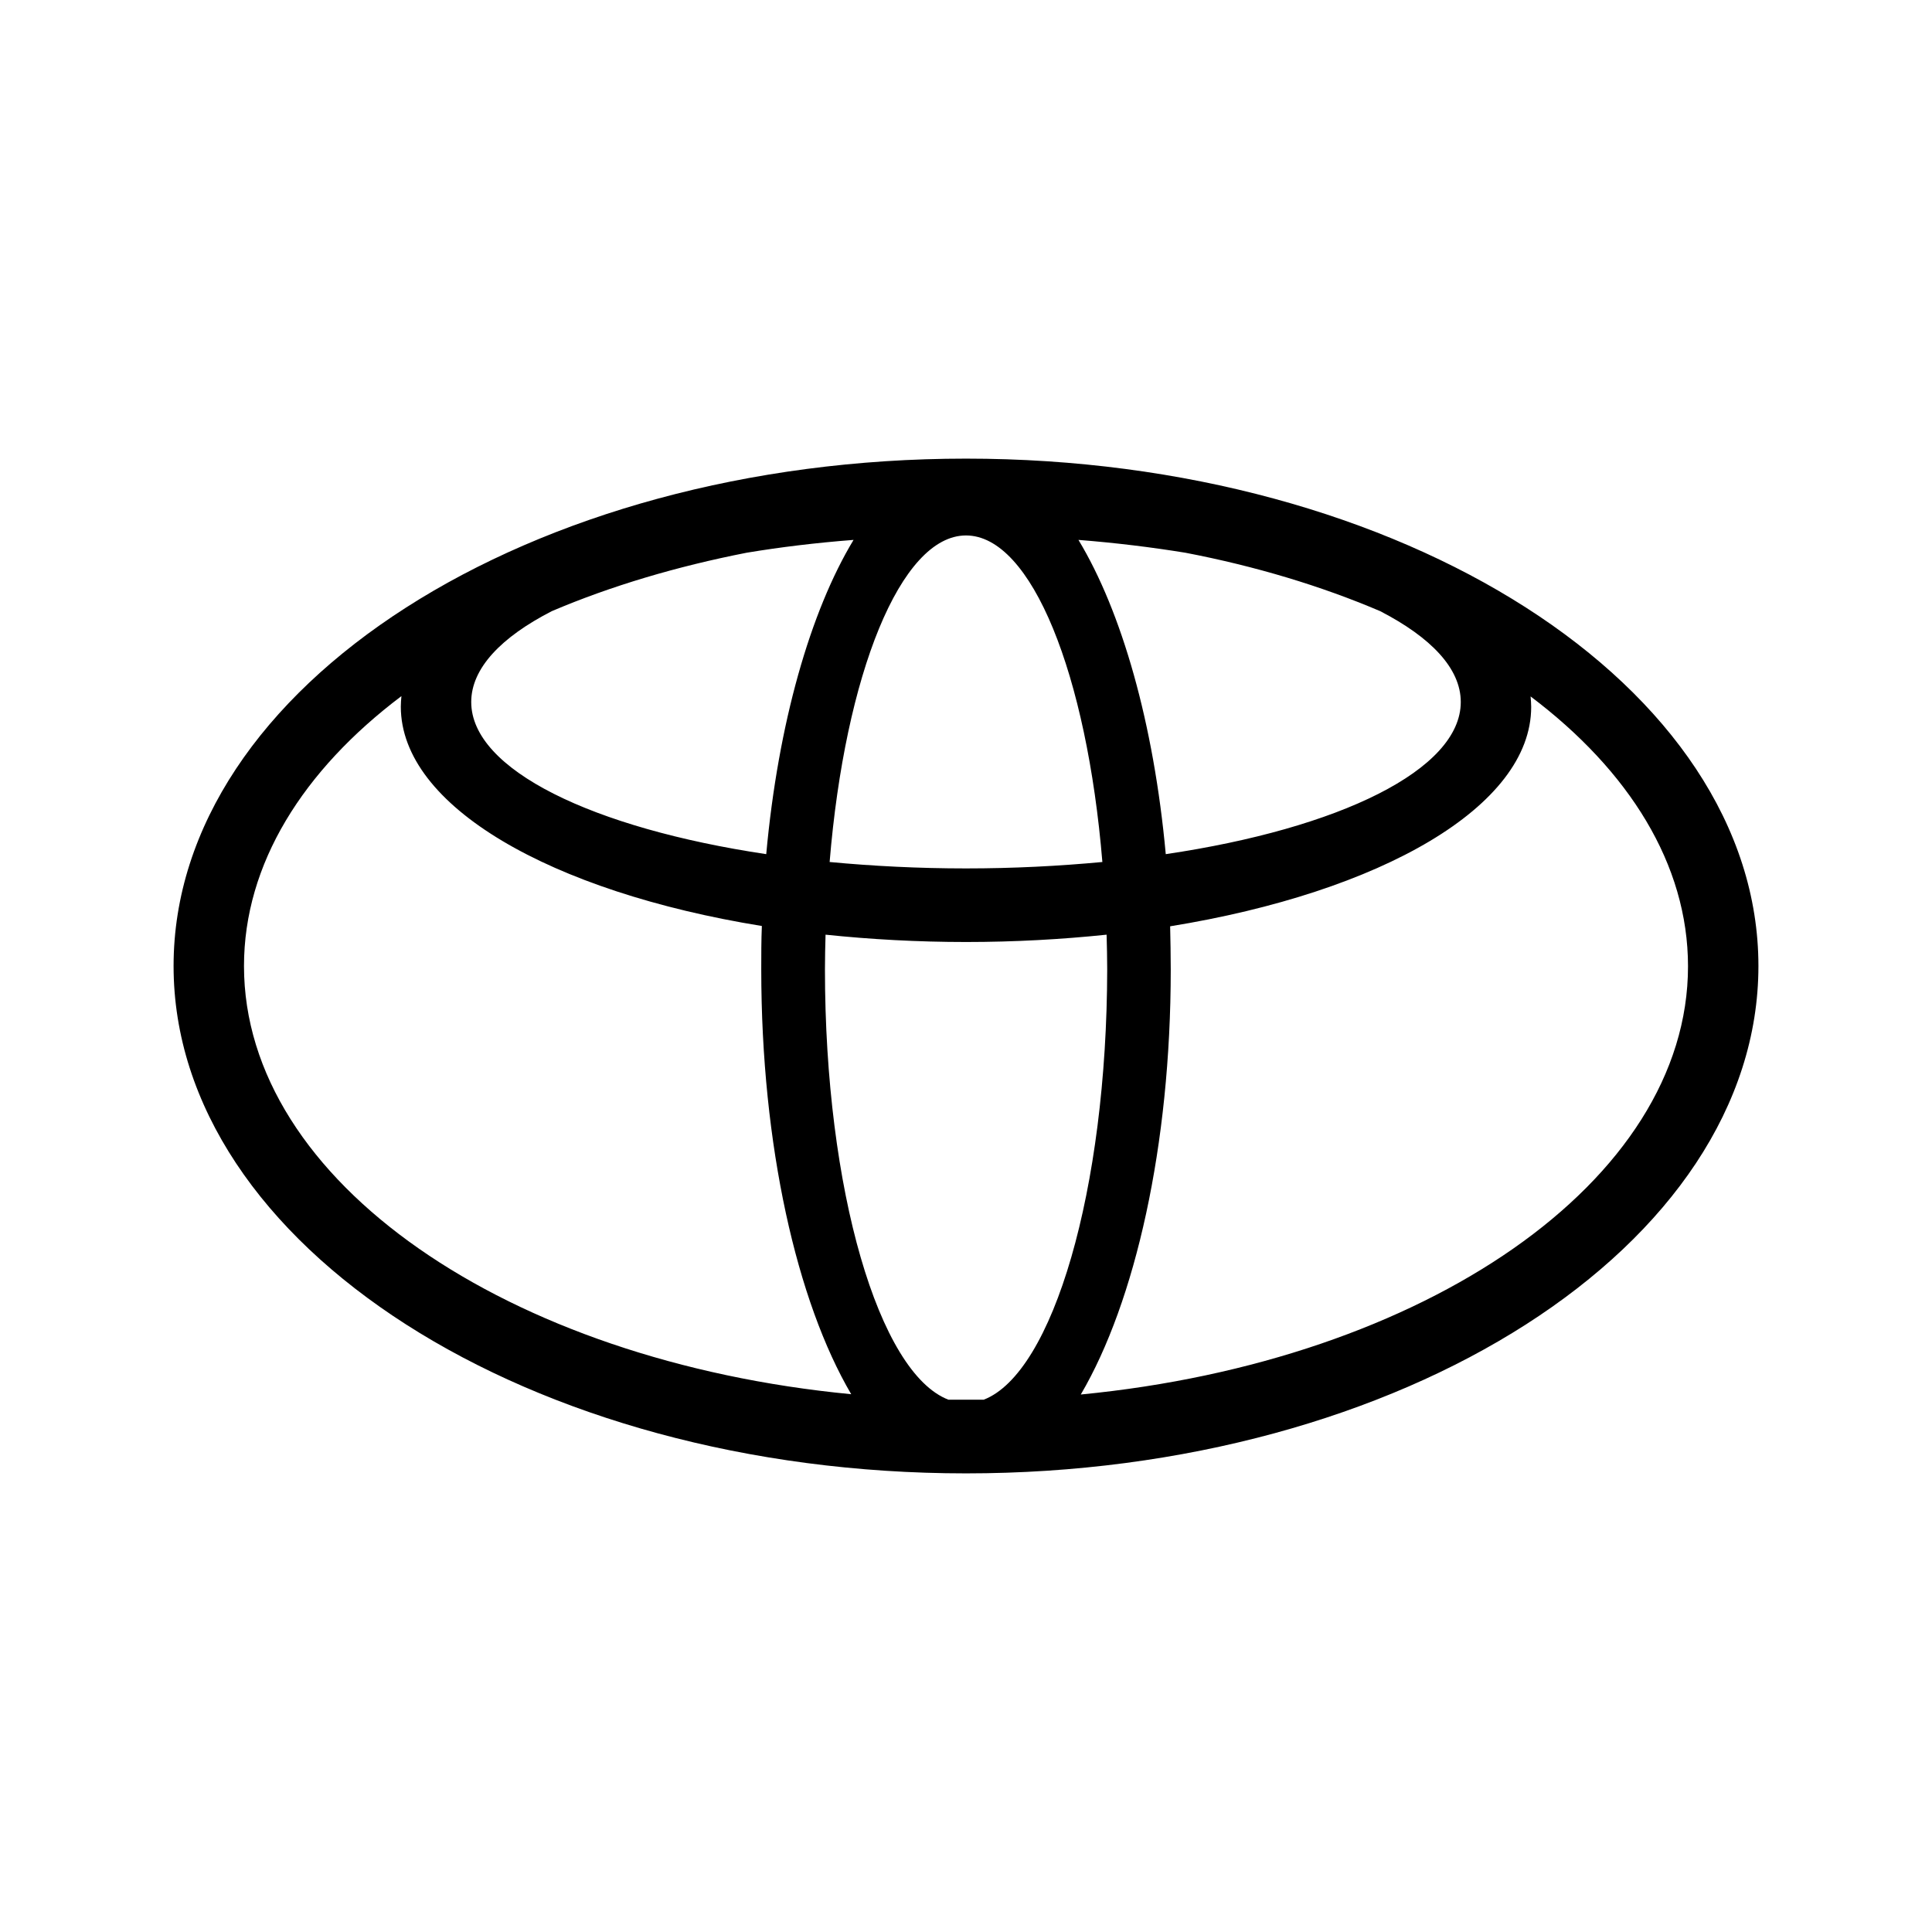 <?xml version="1.0" encoding="UTF-8"?><svg id="logos" xmlns="http://www.w3.org/2000/svg" viewBox="0 0 256 256"><path d="M128,60.77c-57.82,0-105,30.19-105,67.23s47.18,67.23,105,67.23,105-30.19,105-67.23-47.18-67.23-105-67.23ZM157.07,73.24c9.29,1.78,18,4.41,25.81,7.74,6.73,3.48,10.68,7.59,10.68,12.04,0,8.98-16.1,16.76-39.09,20.16-1.59-17.34-5.84-32.16-11.57-41.64,4.95.39,9.68.97,14.17,1.7ZM128,70.95c8.71,0,16.02,18.46,18.07,43.27-5.77.54-11.8.85-18.07.85s-12.35-.31-18.07-.85c2.05-24.85,9.4-43.27,18.07-43.27ZM73.12,80.98c7.82-3.33,16.53-5.92,25.81-7.74,4.45-.74,9.21-1.32,14.17-1.7-5.73,9.48-9.99,24.34-11.57,41.64-22.99-3.44-39.09-11.19-39.09-20.16,0-4.45,3.95-8.59,10.68-12.04ZM32.33,128c0-13.51,7.82-25.93,20.86-35.76-.04.46-.08.93-.08,1.39,0,13.2,19.89,24.54,47.84,29.07-.08,1.9-.08,3.79-.08,5.73,0,23.38,4.72,44.04,11.92,56.31-45.51-4.37-80.46-28.18-80.46-56.74ZM130.32,185.47h-4.64c-9.21-3.52-16.37-27.79-16.37-57.05,0-1.55.04-3.06.08-4.57,5.96.62,12.19.97,18.62.97s12.66-.35,18.62-.97c.04,1.51.08,3.06.08,4.57-.04,29.26-7.2,53.53-16.37,57.05ZM143.21,184.78c7.2-12.27,11.92-32.94,11.92-56.31,0-1.94-.04-3.83-.08-5.73,27.94-4.53,47.84-15.87,47.84-29.07,0-.46-.04-.93-.08-1.39,13.04,9.83,20.86,22.25,20.86,35.76,0,28.52-34.95,52.33-80.46,56.74Z"/></svg>